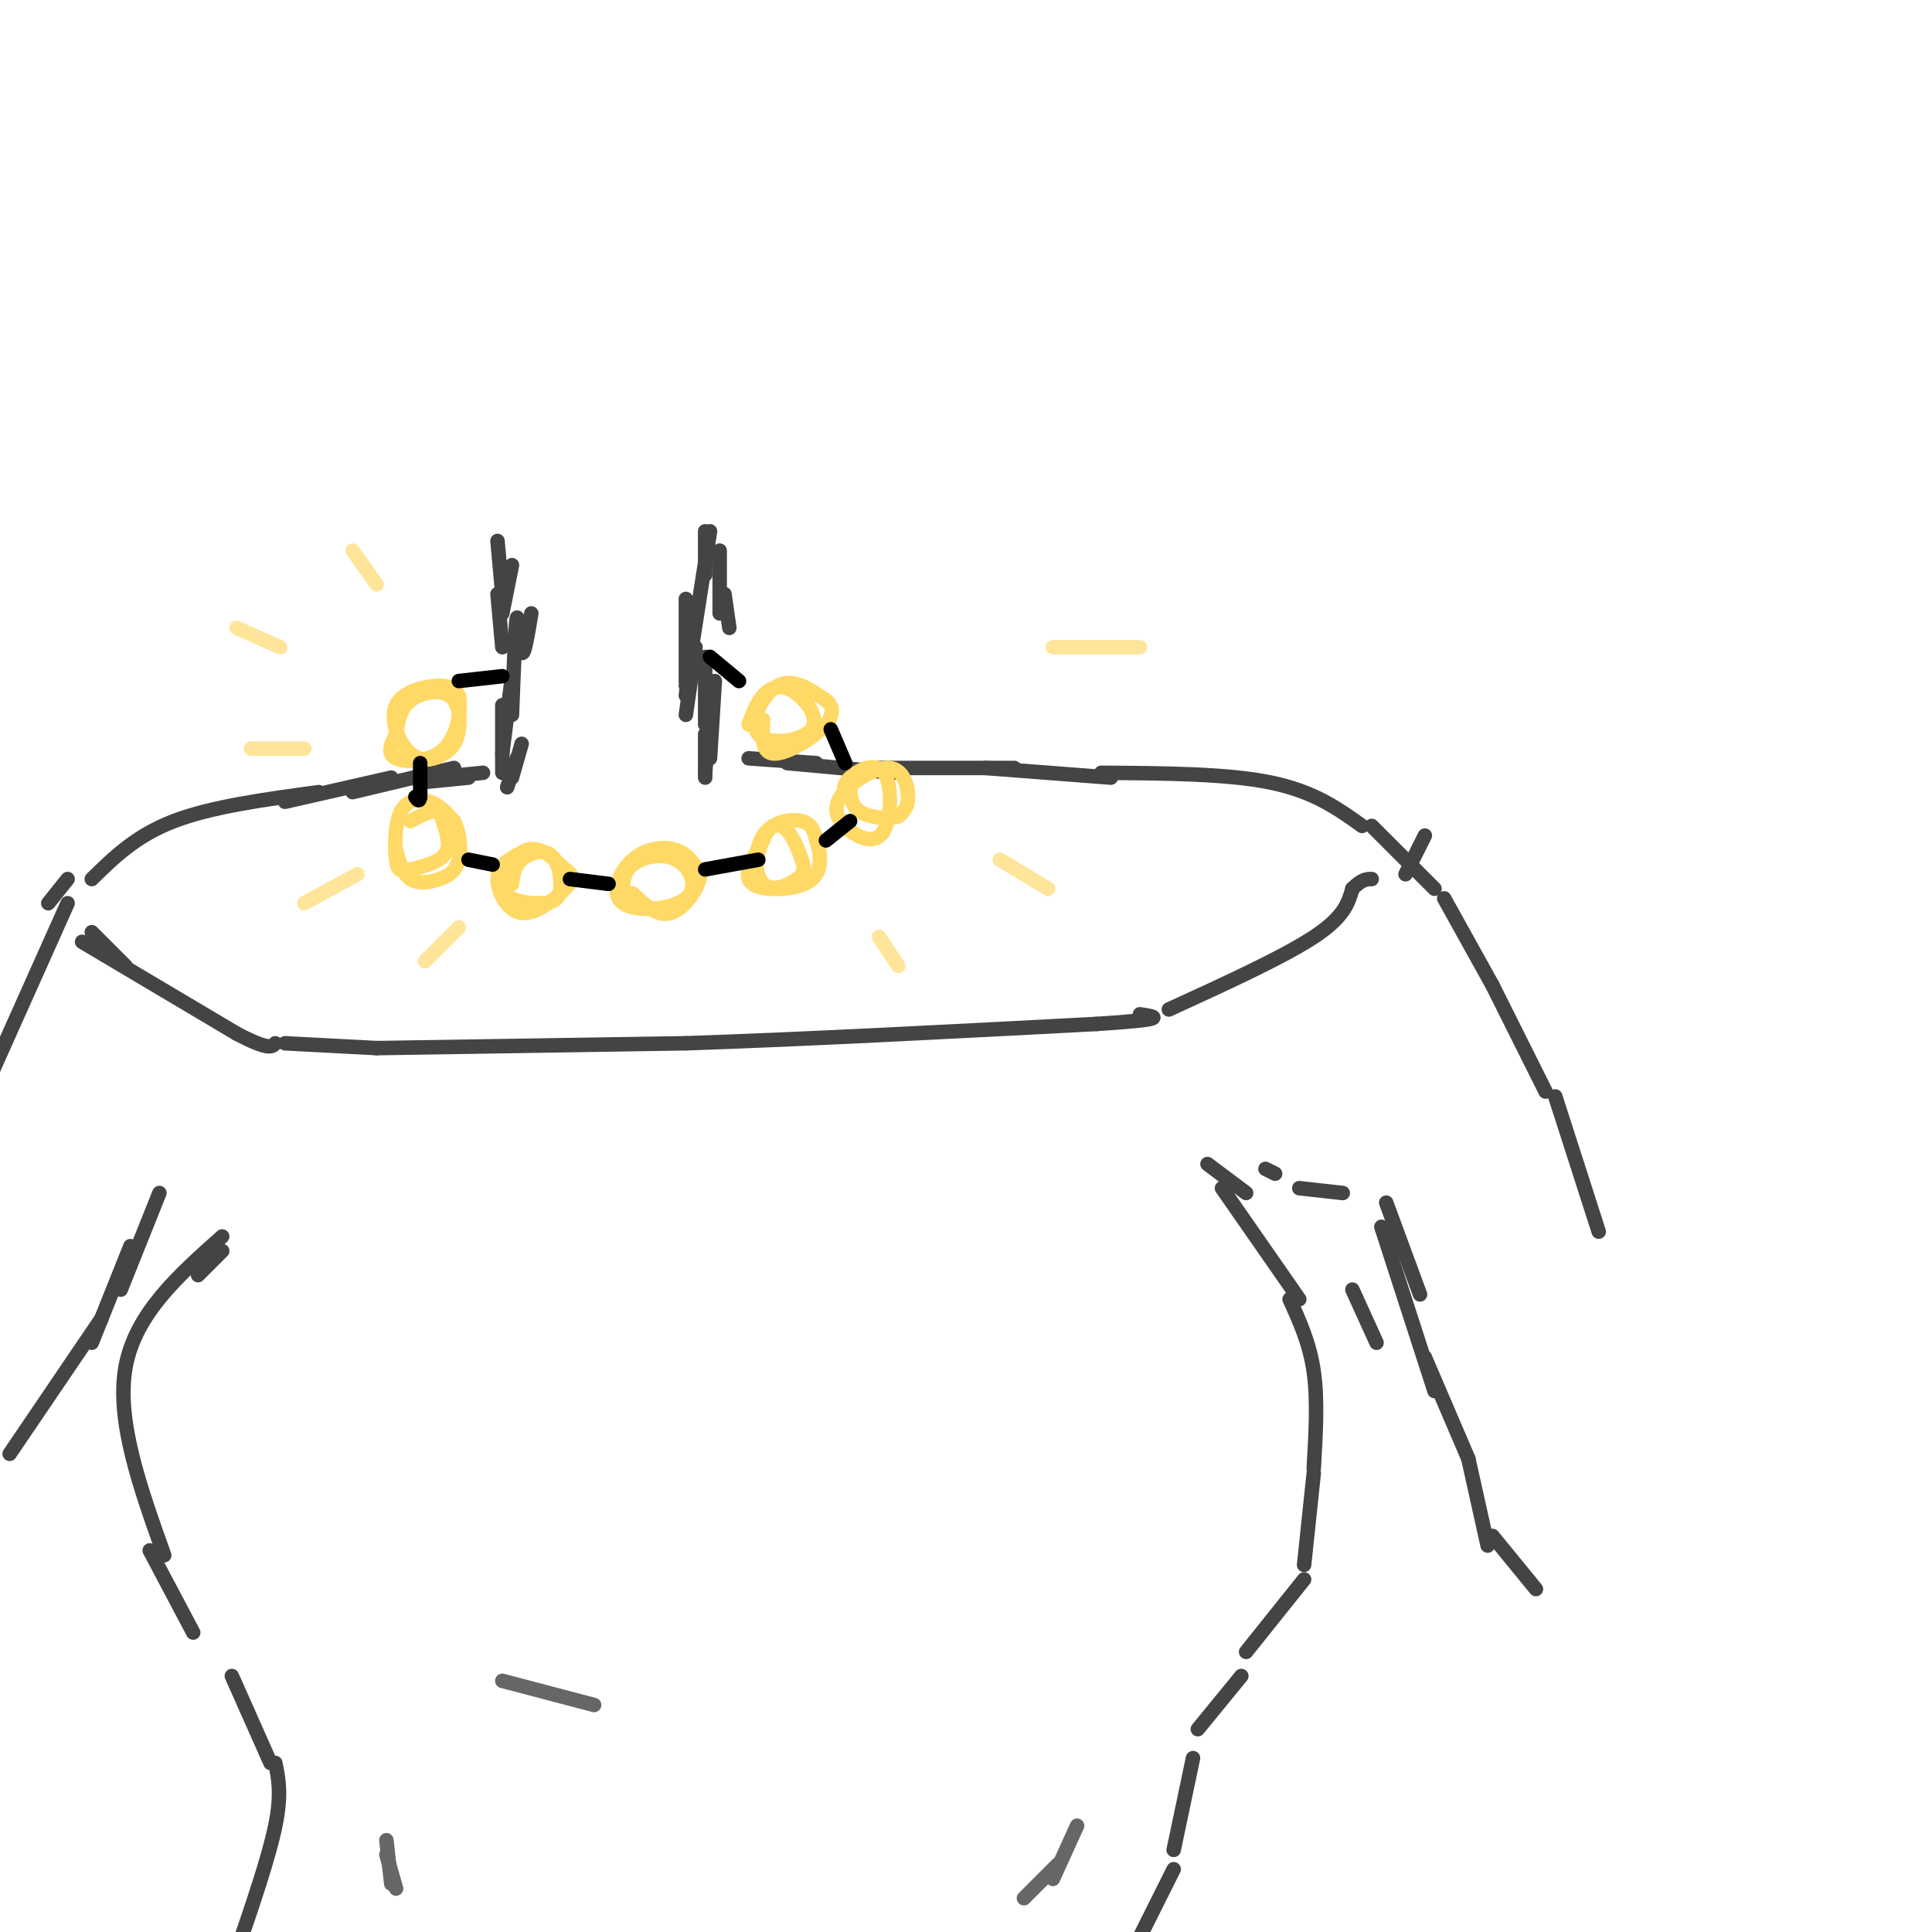 <svg viewBox='0 0 400 400' version='1.1' xmlns='http://www.w3.org/2000/svg' xmlns:xlink='http://www.w3.org/1999/xlink'><g fill='none' stroke='#444444' stroke-width='3' stroke-linecap='round' stroke-linejoin='round'><path d='M110,127c-0.756,4.600 -1.511,9.200 -2,8c-0.489,-1.200 -0.711,-8.200 -1,-7c-0.289,1.200 -0.644,10.600 -1,20'/><path d='M106,140c0.000,0.000 -2.000,16.000 -2,16'/><path d='M104,146c0.000,0.000 0.000,14.000 0,14'/><path d='M142,124c0.000,0.000 0.000,17.000 0,17'/><path d='M144,126c0.000,0.000 -2.000,18.000 -2,18'/><path d='M144,134c0.000,0.000 -2.000,14.000 -2,14'/><path d='M146,136c0.000,0.000 0.000,14.000 0,14'/><path d='M148,141c0.000,0.000 -1.000,16.000 -1,16'/><path d='M147,148c0.000,0.000 -1.000,12.000 -1,12'/><path d='M146,152c0.000,0.000 0.000,9.000 0,9'/><path d='M108,154c0.000,0.000 -2.000,7.000 -2,7'/><path d='M107,157c0.000,0.000 -2.000,6.000 -2,6'/><path d='M100,160c0.000,0.000 -10.000,1.000 -10,1'/><path d='M97,161c0.000,0.000 -10.000,1.000 -10,1'/><path d='M94,159c0.000,0.000 -21.000,5.000 -21,5'/><path d='M81,161c0.000,0.000 -22.000,5.000 -22,5'/><path d='M66,164c-11.083,1.500 -22.167,3.000 -30,6c-7.833,3.000 -12.417,7.500 -17,12'/><path d='M155,157c0.000,0.000 14.000,1.000 14,1'/><path d='M163,158c0.000,0.000 22.000,2.000 22,2'/><path d='M180,159c0.000,0.000 30.000,0.000 30,0'/><path d='M204,159c0.000,0.000 26.000,2.000 26,2'/><path d='M228,160c13.000,0.083 26.000,0.167 35,2c9.000,1.833 14.000,5.417 19,9'/><path d='M284,171c0.000,0.000 13.000,13.000 13,13'/><path d='M14,182c0.000,0.000 -4.000,5.000 -4,5'/><path d='M14,187c0.000,0.000 -17.000,38.000 -17,38'/><path d='M299,186c0.000,0.000 10.000,18.000 10,18'/><path d='M309,204c0.000,0.000 11.000,22.000 11,22'/><path d='M322,227c0.000,0.000 9.000,28.000 9,28'/><path d='M33,247c0.000,0.000 -8.000,20.000 -8,20'/><path d='M27,258c0.000,0.000 -8.000,20.000 -8,20'/><path d='M21,273c0.000,0.000 -19.000,28.000 -19,28'/><path d='M287,249c0.000,0.000 7.000,19.000 7,19'/><path d='M286,254c0.000,0.000 11.000,34.000 11,34'/><path d='M295,281c0.000,0.000 9.000,21.000 9,21'/><path d='M304,302c0.000,0.000 4.000,18.000 4,18'/><path d='M309,318c0.000,0.000 9.000,11.000 9,11'/><path d='M46,259c0.000,0.000 -5.000,5.000 -5,5'/><path d='M46,256c-9.000,8.000 -18.000,16.000 -20,27c-2.000,11.000 3.000,25.000 8,39'/><path d='M31,321c0.000,0.000 9.000,17.000 9,17'/><path d='M48,347c0.000,0.000 8.000,18.000 8,18'/><path d='M57,365c0.667,3.250 1.333,6.500 0,13c-1.333,6.500 -4.667,16.250 -8,26'/><path d='M250,241c0.000,0.000 8.000,6.000 8,6'/><path d='M253,246c0.000,0.000 16.000,23.000 16,23'/><path d='M267,269c2.083,4.583 4.167,9.167 5,15c0.833,5.833 0.417,12.917 0,20'/><path d='M272,305c0.000,0.000 -2.000,19.000 -2,19'/><path d='M270,327c0.000,0.000 -12.000,15.000 -12,15'/><path d='M257,347c0.000,0.000 -9.000,11.000 -9,11'/><path d='M247,364c0.000,0.000 -4.000,19.000 -4,19'/><path d='M243,387c0.000,0.000 -7.000,14.000 -7,14'/><path d='M278,247c0.000,0.000 -9.000,-1.000 -9,-1'/><path d='M264,243c0.000,0.000 -2.000,-1.000 -2,-1'/><path d='M280,267c0.000,0.000 5.000,11.000 5,11'/><path d='M19,193c0.000,0.000 7.000,7.000 7,7'/><path d='M17,195c0.000,0.000 32.000,19.000 32,19'/><path d='M49,214c6.667,3.500 7.333,2.750 8,2'/><path d='M59,216c0.000,0.000 19.000,1.000 19,1'/><path d='M78,217c0.000,0.000 64.000,-1.000 64,-1'/><path d='M142,216c24.833,-0.833 54.917,-2.417 85,-4'/><path d='M227,212c15.667,-1.000 12.333,-1.500 9,-2'/><path d='M242,209c11.833,-5.417 23.667,-10.833 30,-15c6.333,-4.167 7.167,-7.083 8,-10'/><path d='M280,184c2.000,-2.000 3.000,-2.000 4,-2'/><path d='M291,181c0.000,0.000 4.000,-8.000 4,-8'/><path d='M103,112c0.000,0.000 1.000,11.000 1,11'/><path d='M106,117c0.000,0.000 -2.000,10.000 -2,10'/><path d='M103,123c0.000,0.000 1.000,11.000 1,11'/><path d='M146,110c0.000,0.000 0.000,9.000 0,9'/><path d='M149,114c0.000,0.000 0.000,13.000 0,13'/><path d='M150,123c0.000,0.000 1.000,7.000 1,7'/></g>
<g fill='none' stroke='#ffd966' stroke-width='3' stroke-linecap='round' stroke-linejoin='round'><path d='M85,170c1.937,-1.026 3.875,-2.053 5,-2c1.125,0.053 1.439,1.184 2,3c0.561,1.816 1.370,4.316 0,6c-1.370,1.684 -4.920,2.554 -7,3c-2.080,0.446 -2.692,0.470 -3,-2c-0.308,-2.470 -0.314,-7.434 1,-10c1.314,-2.566 3.947,-2.733 6,-2c2.053,0.733 3.527,2.367 5,4'/><path d='M94,170c1.156,2.207 1.547,5.726 1,8c-0.547,2.274 -2.032,3.305 -4,4c-1.968,0.695 -4.419,1.056 -6,0c-1.581,-1.056 -2.290,-3.528 -3,-6'/><path d='M106,183c0.240,-1.813 0.479,-3.627 2,-5c1.521,-1.373 4.322,-2.306 6,-1c1.678,1.306 2.231,4.850 2,7c-0.231,2.150 -1.248,2.906 -4,3c-2.752,0.094 -7.241,-0.475 -8,-3c-0.759,-2.525 2.212,-7.007 5,-8c2.788,-0.993 5.394,1.504 8,4'/><path d='M117,180c1.691,1.126 1.917,1.941 0,4c-1.917,2.059 -5.978,5.362 -9,5c-3.022,-0.362 -5.006,-4.389 -5,-7c0.006,-2.611 2.003,-3.805 4,-5'/><path d='M129,185c-0.008,-2.206 -0.016,-4.412 2,-6c2.016,-1.588 6.055,-2.559 9,-1c2.945,1.559 4.798,5.647 2,8c-2.798,2.353 -10.245,2.971 -13,1c-2.755,-1.971 -0.819,-6.531 2,-9c2.819,-2.469 6.520,-2.848 9,-2c2.480,0.848 3.740,2.924 5,5'/><path d='M145,181c-0.200,2.733 -3.200,7.067 -6,8c-2.800,0.933 -5.400,-1.533 -8,-4'/><path d='M156,180c0.900,-3.224 1.800,-6.448 3,-8c1.200,-1.552 2.700,-1.430 4,0c1.300,1.430 2.400,4.170 3,6c0.600,1.830 0.699,2.750 -1,4c-1.699,1.250 -5.198,2.830 -7,1c-1.802,-1.830 -1.908,-7.070 0,-10c1.908,-2.930 5.831,-3.552 8,-3c2.169,0.552 2.585,2.276 3,4'/><path d='M169,174c0.767,2.016 1.185,5.056 0,7c-1.185,1.944 -3.973,2.793 -7,3c-3.027,0.207 -6.293,-0.226 -7,-2c-0.707,-1.774 1.147,-4.887 3,-8'/><path d='M175,165c-0.323,-1.224 -0.645,-2.448 1,-4c1.645,-1.552 5.259,-3.431 7,-1c1.741,2.431 1.610,9.172 0,12c-1.610,2.828 -4.699,1.744 -7,0c-2.301,-1.744 -3.813,-4.148 -2,-7c1.813,-2.852 6.950,-6.152 10,-6c3.050,0.152 4.014,3.758 4,6c-0.014,2.242 -1.007,3.121 -2,4'/><path d='M186,169c-2.000,0.667 -6.000,0.333 -8,-1c-2.000,-1.333 -2.000,-3.667 -2,-6'/><path d='M82,152c0.435,-2.668 0.870,-5.337 3,-7c2.130,-1.663 5.956,-2.321 8,-1c2.044,1.321 2.305,4.622 2,7c-0.305,2.378 -1.176,3.833 -3,5c-1.824,1.167 -4.602,2.045 -7,0c-2.398,-2.045 -4.415,-7.012 -3,-10c1.415,-2.988 6.261,-3.997 9,-4c2.739,-0.003 3.369,0.998 4,2'/><path d='M95,144c0.536,2.619 -0.125,8.167 -3,11c-2.875,2.833 -7.964,2.952 -10,2c-2.036,-0.952 -1.018,-2.976 0,-5'/><path d='M155,150c0.803,-2.211 1.607,-4.421 3,-6c1.393,-1.579 3.376,-2.525 6,-1c2.624,1.525 5.889,5.522 4,8c-1.889,2.478 -8.932,3.436 -11,1c-2.068,-2.436 0.838,-8.268 4,-10c3.162,-1.732 6.581,0.634 10,3'/><path d='M171,145c1.893,1.440 1.625,3.542 -1,6c-2.625,2.458 -7.607,5.274 -10,5c-2.393,-0.274 -2.196,-3.637 -2,-7'/></g>
<g fill='none' stroke='#000000' stroke-width='3' stroke-linecap='round' stroke-linejoin='round'><path d='M87,158c0.000,0.000 0.000,7.000 0,7'/><path d='M87,165c-0.167,1.167 -0.583,0.583 -1,0'/><path d='M97,178c0.000,0.000 5.000,1.000 5,1'/><path d='M118,182c0.000,0.000 8.000,1.000 8,1'/><path d='M146,180c0.000,0.000 11.000,-2.000 11,-2'/><path d='M176,170c0.000,0.000 -5.000,4.000 -5,4'/><path d='M172,151c0.000,0.000 3.000,7.000 3,7'/><path d='M147,136c0.000,0.000 6.000,5.000 6,5'/><path d='M95,141c0.000,0.000 9.000,-1.000 9,-1'/></g>
<g fill='none' stroke='#666666' stroke-width='3' stroke-linecap='round' stroke-linejoin='round'><path d='M80,381c0.000,0.000 1.000,9.000 1,9'/><path d='M80,384c0.000,0.000 2.000,7.000 2,7'/><path d='M223,378c0.000,0.000 -5.000,11.000 -5,11'/><path d='M219,386c0.000,0.000 -7.000,7.000 -7,7'/><path d='M104,348c0.000,0.000 19.000,5.000 19,5'/></g>
<g fill='none' stroke='#ffe599' stroke-width='3' stroke-linecap='round' stroke-linejoin='round'><path d='M73,114c0.000,0.000 5.000,7.000 5,7'/><path d='M49,130c0.000,0.000 9.000,4.000 9,4'/><path d='M63,155c0.000,0.000 -11.000,0.000 -11,0'/><path d='M74,181c0.000,0.000 -11.000,6.000 -11,6'/><path d='M95,192c0.000,0.000 -7.000,7.000 -7,7'/><path d='M182,194c0.000,0.000 4.000,6.000 4,6'/><path d='M207,178c0.000,0.000 10.000,6.000 10,6'/><path d='M218,134c0.000,0.000 18.000,0.000 18,0'/></g>
<g fill='none' stroke='#444444' stroke-width='3' stroke-linecap='round' stroke-linejoin='round'><path d='M147,110c0.000,0.000 -5.000,32.000 -5,32'/></g>
</svg>